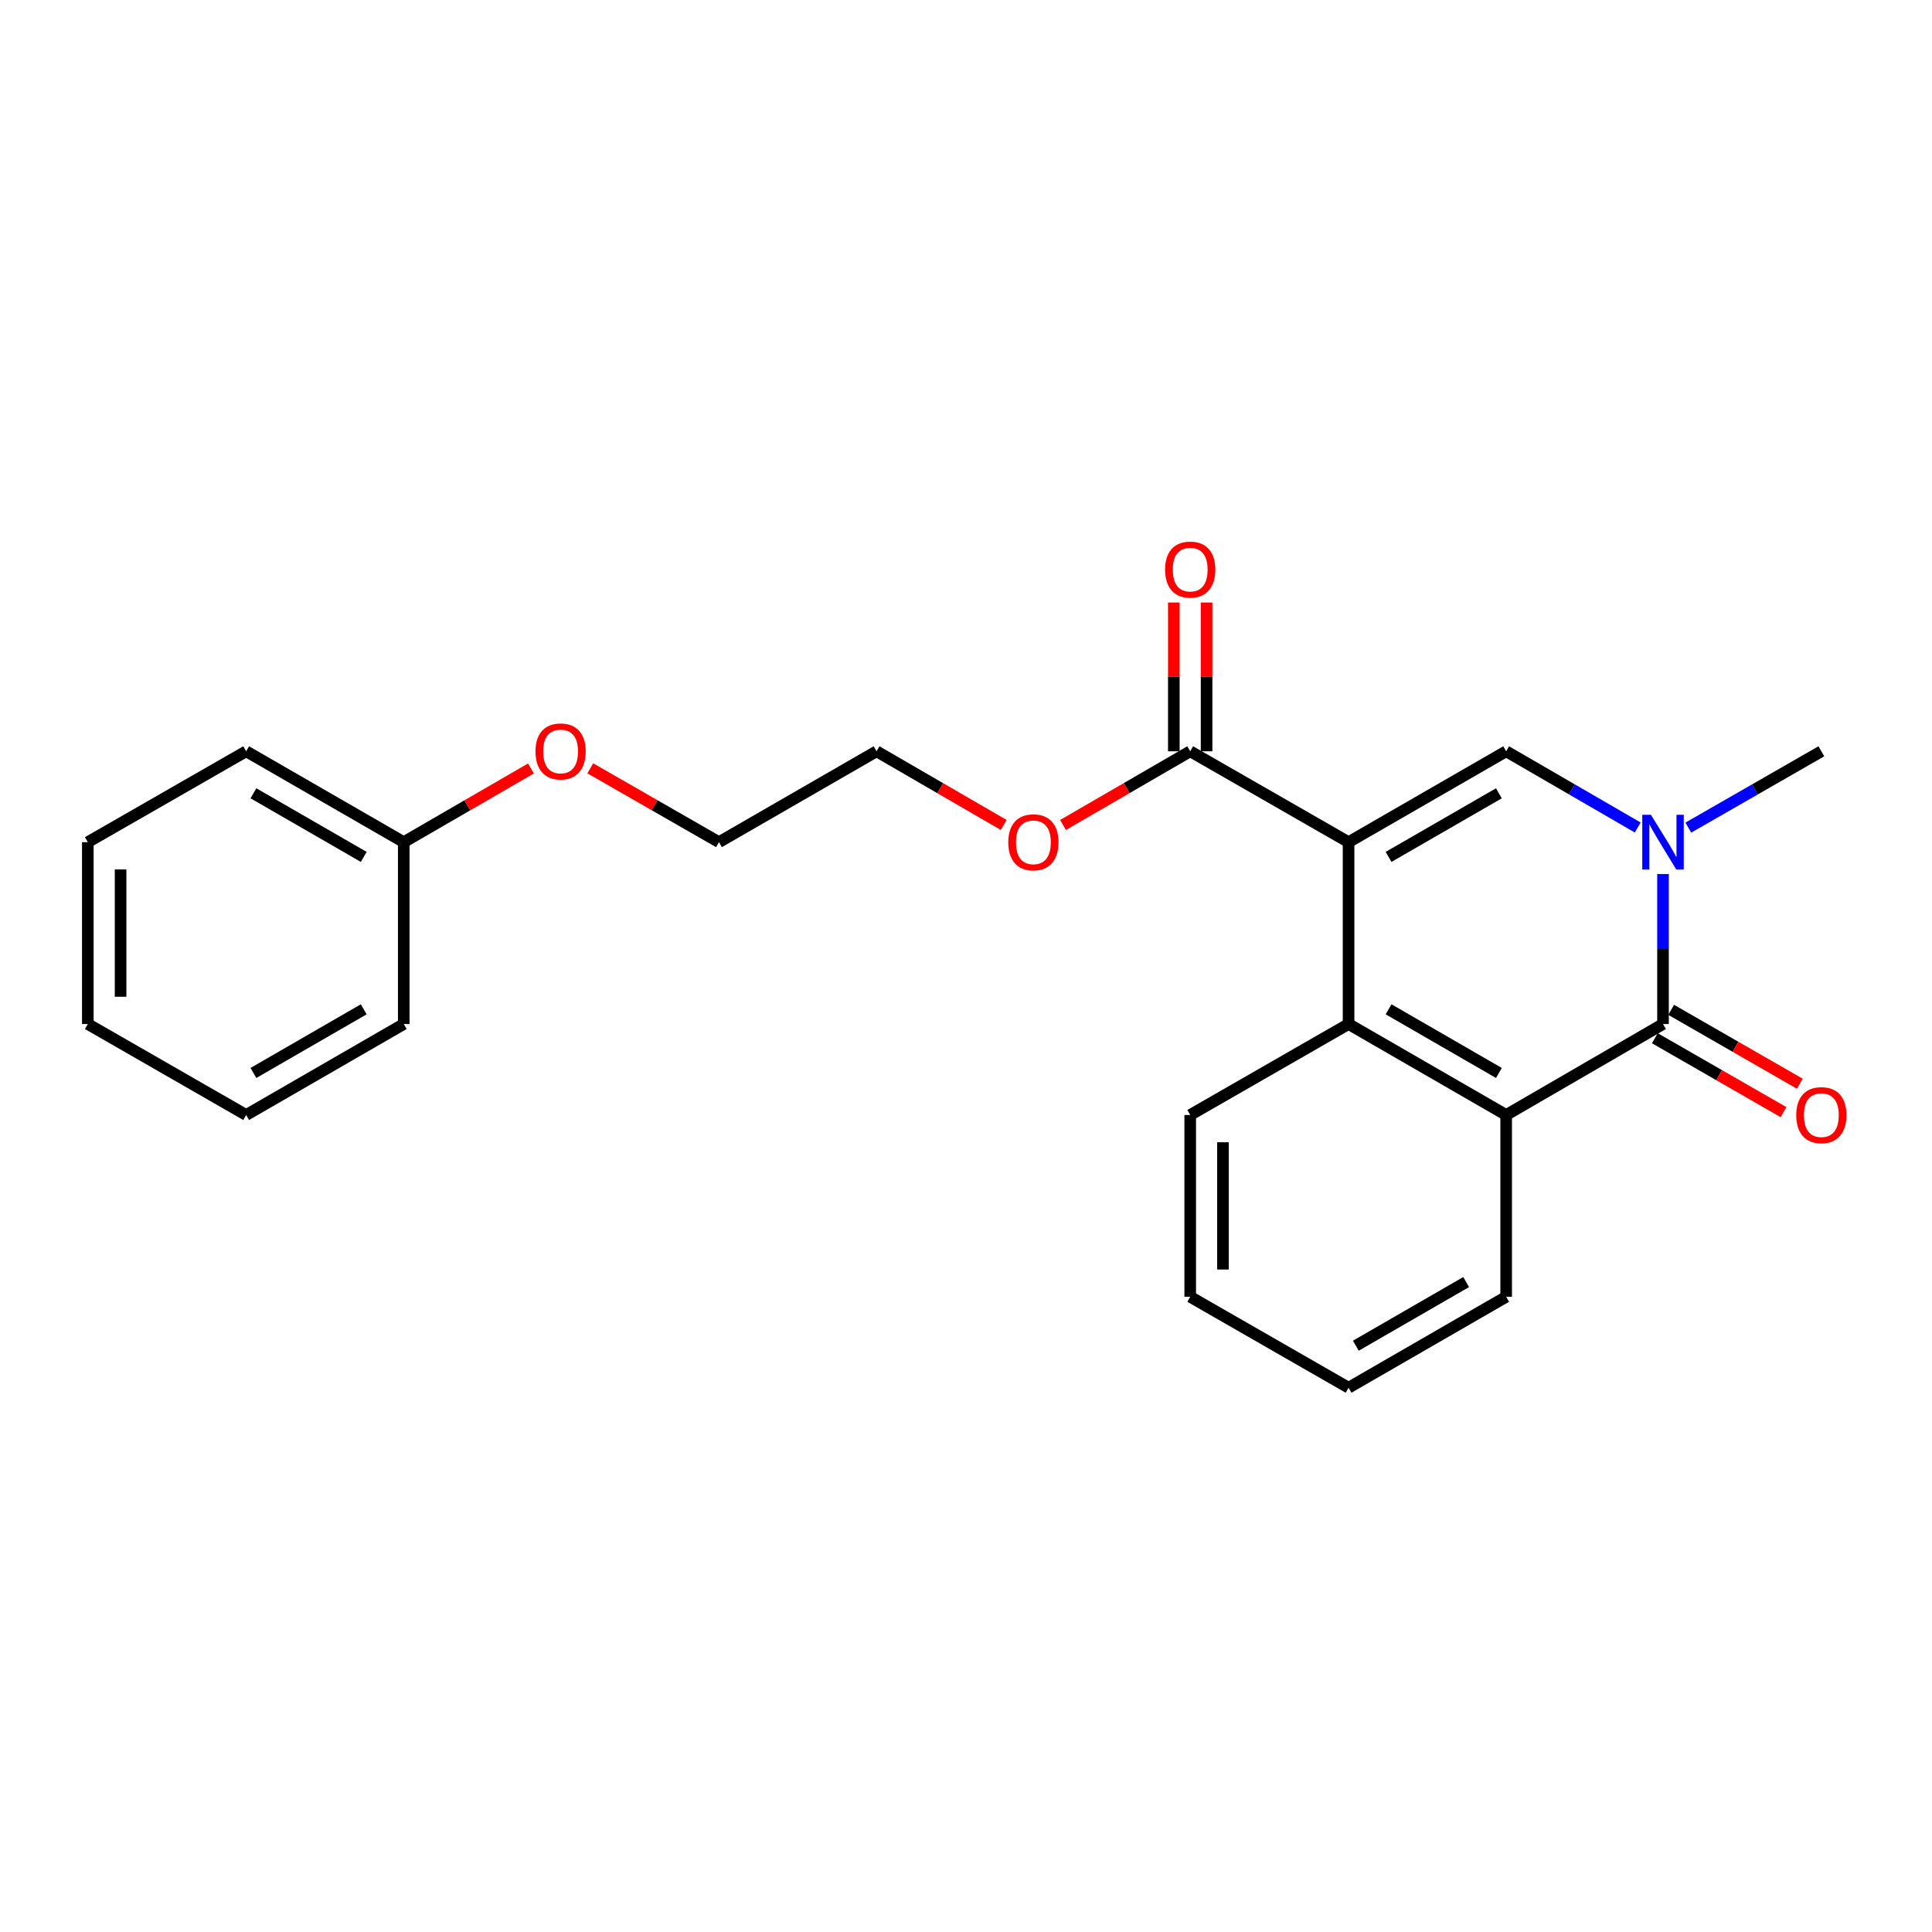 <?xml version='1.0' encoding='iso-8859-1'?>
<svg version='1.1' baseProfile='full'
              xmlns='http://www.w3.org/2000/svg'
                      xmlns:rdkit='http://www.rdkit.org/xml'
                      xmlns:xlink='http://www.w3.org/1999/xlink'
                  xml:space='preserve'
width='1000px' height='1000px' viewBox='0 0 1000 1000'>
<!-- END OF HEADER -->
<rect style='opacity:1.0;fill:#FFFFFF;stroke:none' width='1000' height='1000' x='0' y='0'> </rect>
<path class='bond-0' d='M 698.017,435.899 L 779.591,388.866' style='fill:none;fill-rule:evenodd;stroke:#000000;stroke-width:6px;stroke-linecap:butt;stroke-linejoin:miter;stroke-opacity:1' />
<path class='bond-0' d='M 718.722,443.533 L 775.824,410.61' style='fill:none;fill-rule:evenodd;stroke:#000000;stroke-width:6px;stroke-linecap:butt;stroke-linejoin:miter;stroke-opacity:1' />
<path class='bond-3' d='M 698.017,435.899 L 698.017,530.038' style='fill:none;fill-rule:evenodd;stroke:#000000;stroke-width:6px;stroke-linecap:butt;stroke-linejoin:miter;stroke-opacity:1' />
<path class='bond-5' d='M 698.017,435.899 L 616.048,388.866' style='fill:none;fill-rule:evenodd;stroke:#000000;stroke-width:6px;stroke-linecap:butt;stroke-linejoin:miter;stroke-opacity:1' />
<path class='bond-1' d='M 779.591,388.866 L 813.637,408.592' style='fill:none;fill-rule:evenodd;stroke:#000000;stroke-width:6px;stroke-linecap:butt;stroke-linejoin:miter;stroke-opacity:1' />
<path class='bond-1' d='M 813.637,408.592 L 847.684,428.317' style='fill:none;fill-rule:evenodd;stroke:#0000FF;stroke-width:6px;stroke-linecap:butt;stroke-linejoin:miter;stroke-opacity:1' />
<path class='bond-9' d='M 873.872,428.38 L 908.3,408.623' style='fill:none;fill-rule:evenodd;stroke:#0000FF;stroke-width:6px;stroke-linecap:butt;stroke-linejoin:miter;stroke-opacity:1' />
<path class='bond-9' d='M 908.3,408.623 L 942.729,388.866' style='fill:none;fill-rule:evenodd;stroke:#000000;stroke-width:6px;stroke-linecap:butt;stroke-linejoin:miter;stroke-opacity:1' />
<path class='bond-23' d='M 860.769,452.412 L 860.769,491.225' style='fill:none;fill-rule:evenodd;stroke:#0000FF;stroke-width:6px;stroke-linecap:butt;stroke-linejoin:miter;stroke-opacity:1' />
<path class='bond-23' d='M 860.769,491.225 L 860.769,530.038' style='fill:none;fill-rule:evenodd;stroke:#000000;stroke-width:6px;stroke-linecap:butt;stroke-linejoin:miter;stroke-opacity:1' />
<path class='bond-2' d='M 860.769,530.038 L 779.591,577.117' style='fill:none;fill-rule:evenodd;stroke:#000000;stroke-width:6px;stroke-linecap:butt;stroke-linejoin:miter;stroke-opacity:1' />
<path class='bond-6' d='M 856.547,537.389 L 889.845,556.517' style='fill:none;fill-rule:evenodd;stroke:#000000;stroke-width:6px;stroke-linecap:butt;stroke-linejoin:miter;stroke-opacity:1' />
<path class='bond-6' d='M 889.845,556.517 L 923.144,575.644' style='fill:none;fill-rule:evenodd;stroke:#FF0000;stroke-width:6px;stroke-linecap:butt;stroke-linejoin:miter;stroke-opacity:1' />
<path class='bond-6' d='M 864.992,522.687 L 898.29,541.814' style='fill:none;fill-rule:evenodd;stroke:#000000;stroke-width:6px;stroke-linecap:butt;stroke-linejoin:miter;stroke-opacity:1' />
<path class='bond-6' d='M 898.29,541.814 L 931.589,560.941' style='fill:none;fill-rule:evenodd;stroke:#FF0000;stroke-width:6px;stroke-linecap:butt;stroke-linejoin:miter;stroke-opacity:1' />
<path class='bond-4' d='M 698.017,530.038 L 779.591,577.117' style='fill:none;fill-rule:evenodd;stroke:#000000;stroke-width:6px;stroke-linecap:butt;stroke-linejoin:miter;stroke-opacity:1' />
<path class='bond-4' d='M 718.728,522.415 L 775.83,555.37' style='fill:none;fill-rule:evenodd;stroke:#000000;stroke-width:6px;stroke-linecap:butt;stroke-linejoin:miter;stroke-opacity:1' />
<path class='bond-10' d='M 698.017,530.038 L 616.048,577.117' style='fill:none;fill-rule:evenodd;stroke:#000000;stroke-width:6px;stroke-linecap:butt;stroke-linejoin:miter;stroke-opacity:1' />
<path class='bond-11' d='M 779.591,577.117 L 779.591,671.219' style='fill:none;fill-rule:evenodd;stroke:#000000;stroke-width:6px;stroke-linecap:butt;stroke-linejoin:miter;stroke-opacity:1' />
<path class='bond-7' d='M 624.525,388.866 L 624.525,350.358' style='fill:none;fill-rule:evenodd;stroke:#000000;stroke-width:6px;stroke-linecap:butt;stroke-linejoin:miter;stroke-opacity:1' />
<path class='bond-7' d='M 624.525,350.358 L 624.525,311.85' style='fill:none;fill-rule:evenodd;stroke:#FF0000;stroke-width:6px;stroke-linecap:butt;stroke-linejoin:miter;stroke-opacity:1' />
<path class='bond-7' d='M 607.57,388.866 L 607.57,350.358' style='fill:none;fill-rule:evenodd;stroke:#000000;stroke-width:6px;stroke-linecap:butt;stroke-linejoin:miter;stroke-opacity:1' />
<path class='bond-7' d='M 607.57,350.358 L 607.57,311.85' style='fill:none;fill-rule:evenodd;stroke:#FF0000;stroke-width:6px;stroke-linecap:butt;stroke-linejoin:miter;stroke-opacity:1' />
<path class='bond-8' d='M 616.048,388.866 L 583.136,407.937' style='fill:none;fill-rule:evenodd;stroke:#000000;stroke-width:6px;stroke-linecap:butt;stroke-linejoin:miter;stroke-opacity:1' />
<path class='bond-8' d='M 583.136,407.937 L 550.224,427.007' style='fill:none;fill-rule:evenodd;stroke:#FF0000;stroke-width:6px;stroke-linecap:butt;stroke-linejoin:miter;stroke-opacity:1' />
<path class='bond-14' d='M 519.534,427.007 L 486.622,407.937' style='fill:none;fill-rule:evenodd;stroke:#FF0000;stroke-width:6px;stroke-linecap:butt;stroke-linejoin:miter;stroke-opacity:1' />
<path class='bond-14' d='M 486.622,407.937 L 453.71,388.866' style='fill:none;fill-rule:evenodd;stroke:#000000;stroke-width:6px;stroke-linecap:butt;stroke-linejoin:miter;stroke-opacity:1' />
<path class='bond-19' d='M 616.048,577.117 L 616.048,671.219' style='fill:none;fill-rule:evenodd;stroke:#000000;stroke-width:6px;stroke-linecap:butt;stroke-linejoin:miter;stroke-opacity:1' />
<path class='bond-19' d='M 633.003,591.233 L 633.003,657.104' style='fill:none;fill-rule:evenodd;stroke:#000000;stroke-width:6px;stroke-linecap:butt;stroke-linejoin:miter;stroke-opacity:1' />
<path class='bond-24' d='M 779.591,671.219 L 698.017,718.28' style='fill:none;fill-rule:evenodd;stroke:#000000;stroke-width:6px;stroke-linecap:butt;stroke-linejoin:miter;stroke-opacity:1' />
<path class='bond-24' d='M 758.882,663.592 L 701.78,696.534' style='fill:none;fill-rule:evenodd;stroke:#000000;stroke-width:6px;stroke-linecap:butt;stroke-linejoin:miter;stroke-opacity:1' />
<path class='bond-12' d='M 208.979,435.899 L 241.9,416.827' style='fill:none;fill-rule:evenodd;stroke:#000000;stroke-width:6px;stroke-linecap:butt;stroke-linejoin:miter;stroke-opacity:1' />
<path class='bond-12' d='M 241.9,416.827 L 274.821,397.756' style='fill:none;fill-rule:evenodd;stroke:#FF0000;stroke-width:6px;stroke-linecap:butt;stroke-linejoin:miter;stroke-opacity:1' />
<path class='bond-16' d='M 208.979,435.899 L 127.415,388.866' style='fill:none;fill-rule:evenodd;stroke:#000000;stroke-width:6px;stroke-linecap:butt;stroke-linejoin:miter;stroke-opacity:1' />
<path class='bond-16' d='M 188.275,443.532 L 131.18,410.61' style='fill:none;fill-rule:evenodd;stroke:#000000;stroke-width:6px;stroke-linecap:butt;stroke-linejoin:miter;stroke-opacity:1' />
<path class='bond-17' d='M 208.979,435.899 L 208.979,530.038' style='fill:none;fill-rule:evenodd;stroke:#000000;stroke-width:6px;stroke-linecap:butt;stroke-linejoin:miter;stroke-opacity:1' />
<path class='bond-13' d='M 305.529,397.681 L 338.833,416.79' style='fill:none;fill-rule:evenodd;stroke:#FF0000;stroke-width:6px;stroke-linecap:butt;stroke-linejoin:miter;stroke-opacity:1' />
<path class='bond-13' d='M 338.833,416.79 L 372.136,435.899' style='fill:none;fill-rule:evenodd;stroke:#000000;stroke-width:6px;stroke-linecap:butt;stroke-linejoin:miter;stroke-opacity:1' />
<path class='bond-15' d='M 453.71,388.866 L 372.136,435.899' style='fill:none;fill-rule:evenodd;stroke:#000000;stroke-width:6px;stroke-linecap:butt;stroke-linejoin:miter;stroke-opacity:1' />
<path class='bond-20' d='M 127.415,388.866 L 45.455,435.899' style='fill:none;fill-rule:evenodd;stroke:#000000;stroke-width:6px;stroke-linecap:butt;stroke-linejoin:miter;stroke-opacity:1' />
<path class='bond-21' d='M 208.979,530.038 L 127.415,577.117' style='fill:none;fill-rule:evenodd;stroke:#000000;stroke-width:6px;stroke-linecap:butt;stroke-linejoin:miter;stroke-opacity:1' />
<path class='bond-21' d='M 188.268,522.415 L 131.173,555.371' style='fill:none;fill-rule:evenodd;stroke:#000000;stroke-width:6px;stroke-linecap:butt;stroke-linejoin:miter;stroke-opacity:1' />
<path class='bond-18' d='M 698.017,718.28 L 616.048,671.219' style='fill:none;fill-rule:evenodd;stroke:#000000;stroke-width:6px;stroke-linecap:butt;stroke-linejoin:miter;stroke-opacity:1' />
<path class='bond-25' d='M 45.455,435.899 L 45.455,530.038' style='fill:none;fill-rule:evenodd;stroke:#000000;stroke-width:6px;stroke-linecap:butt;stroke-linejoin:miter;stroke-opacity:1' />
<path class='bond-25' d='M 62.41,450.02 L 62.41,515.917' style='fill:none;fill-rule:evenodd;stroke:#000000;stroke-width:6px;stroke-linecap:butt;stroke-linejoin:miter;stroke-opacity:1' />
<path class='bond-22' d='M 127.415,577.117 L 45.455,530.038' style='fill:none;fill-rule:evenodd;stroke:#000000;stroke-width:6px;stroke-linecap:butt;stroke-linejoin:miter;stroke-opacity:1' />
<path  class='atom-2' d='M 854.509 421.739
L 863.789 436.739
Q 864.709 438.219, 866.189 440.899
Q 867.669 443.579, 867.749 443.739
L 867.749 421.739
L 871.509 421.739
L 871.509 450.059
L 867.629 450.059
L 857.669 433.659
Q 856.509 431.739, 855.269 429.539
Q 854.069 427.339, 853.709 426.659
L 853.709 450.059
L 850.029 450.059
L 850.029 421.739
L 854.509 421.739
' fill='#0000FF'/>
<path  class='atom-7' d='M 929.729 577.197
Q 929.729 570.397, 933.089 566.597
Q 936.449 562.797, 942.729 562.797
Q 949.009 562.797, 952.369 566.597
Q 955.729 570.397, 955.729 577.197
Q 955.729 584.077, 952.329 587.997
Q 948.929 591.877, 942.729 591.877
Q 936.489 591.877, 933.089 587.997
Q 929.729 584.117, 929.729 577.197
M 942.729 588.677
Q 947.049 588.677, 949.369 585.797
Q 951.729 582.877, 951.729 577.197
Q 951.729 571.637, 949.369 568.837
Q 947.049 565.997, 942.729 565.997
Q 938.409 565.997, 936.049 568.797
Q 933.729 571.597, 933.729 577.197
Q 933.729 582.917, 936.049 585.797
Q 938.409 588.677, 942.729 588.677
' fill='#FF0000'/>
<path  class='atom-8' d='M 603.048 294.816
Q 603.048 288.016, 606.408 284.216
Q 609.768 280.416, 616.048 280.416
Q 622.328 280.416, 625.688 284.216
Q 629.048 288.016, 629.048 294.816
Q 629.048 301.696, 625.648 305.616
Q 622.248 309.496, 616.048 309.496
Q 609.808 309.496, 606.408 305.616
Q 603.048 301.736, 603.048 294.816
M 616.048 306.296
Q 620.368 306.296, 622.688 303.416
Q 625.048 300.496, 625.048 294.816
Q 625.048 289.256, 622.688 286.456
Q 620.368 283.616, 616.048 283.616
Q 611.728 283.616, 609.368 286.416
Q 607.048 289.216, 607.048 294.816
Q 607.048 300.536, 609.368 303.416
Q 611.728 306.296, 616.048 306.296
' fill='#FF0000'/>
<path  class='atom-9' d='M 521.879 435.979
Q 521.879 429.179, 525.239 425.379
Q 528.599 421.579, 534.879 421.579
Q 541.159 421.579, 544.519 425.379
Q 547.879 429.179, 547.879 435.979
Q 547.879 442.859, 544.479 446.779
Q 541.079 450.659, 534.879 450.659
Q 528.639 450.659, 525.239 446.779
Q 521.879 442.899, 521.879 435.979
M 534.879 447.459
Q 539.199 447.459, 541.519 444.579
Q 543.879 441.659, 543.879 435.979
Q 543.879 430.419, 541.519 427.619
Q 539.199 424.779, 534.879 424.779
Q 530.559 424.779, 528.199 427.579
Q 525.879 430.379, 525.879 435.979
Q 525.879 441.699, 528.199 444.579
Q 530.559 447.459, 534.879 447.459
' fill='#FF0000'/>
<path  class='atom-14' d='M 277.167 388.946
Q 277.167 382.146, 280.527 378.346
Q 283.887 374.546, 290.167 374.546
Q 296.447 374.546, 299.807 378.346
Q 303.167 382.146, 303.167 388.946
Q 303.167 395.826, 299.767 399.746
Q 296.367 403.626, 290.167 403.626
Q 283.927 403.626, 280.527 399.746
Q 277.167 395.866, 277.167 388.946
M 290.167 400.426
Q 294.487 400.426, 296.807 397.546
Q 299.167 394.626, 299.167 388.946
Q 299.167 383.386, 296.807 380.586
Q 294.487 377.746, 290.167 377.746
Q 285.847 377.746, 283.487 380.546
Q 281.167 383.346, 281.167 388.946
Q 281.167 394.666, 283.487 397.546
Q 285.847 400.426, 290.167 400.426
' fill='#FF0000'/>
</svg>
